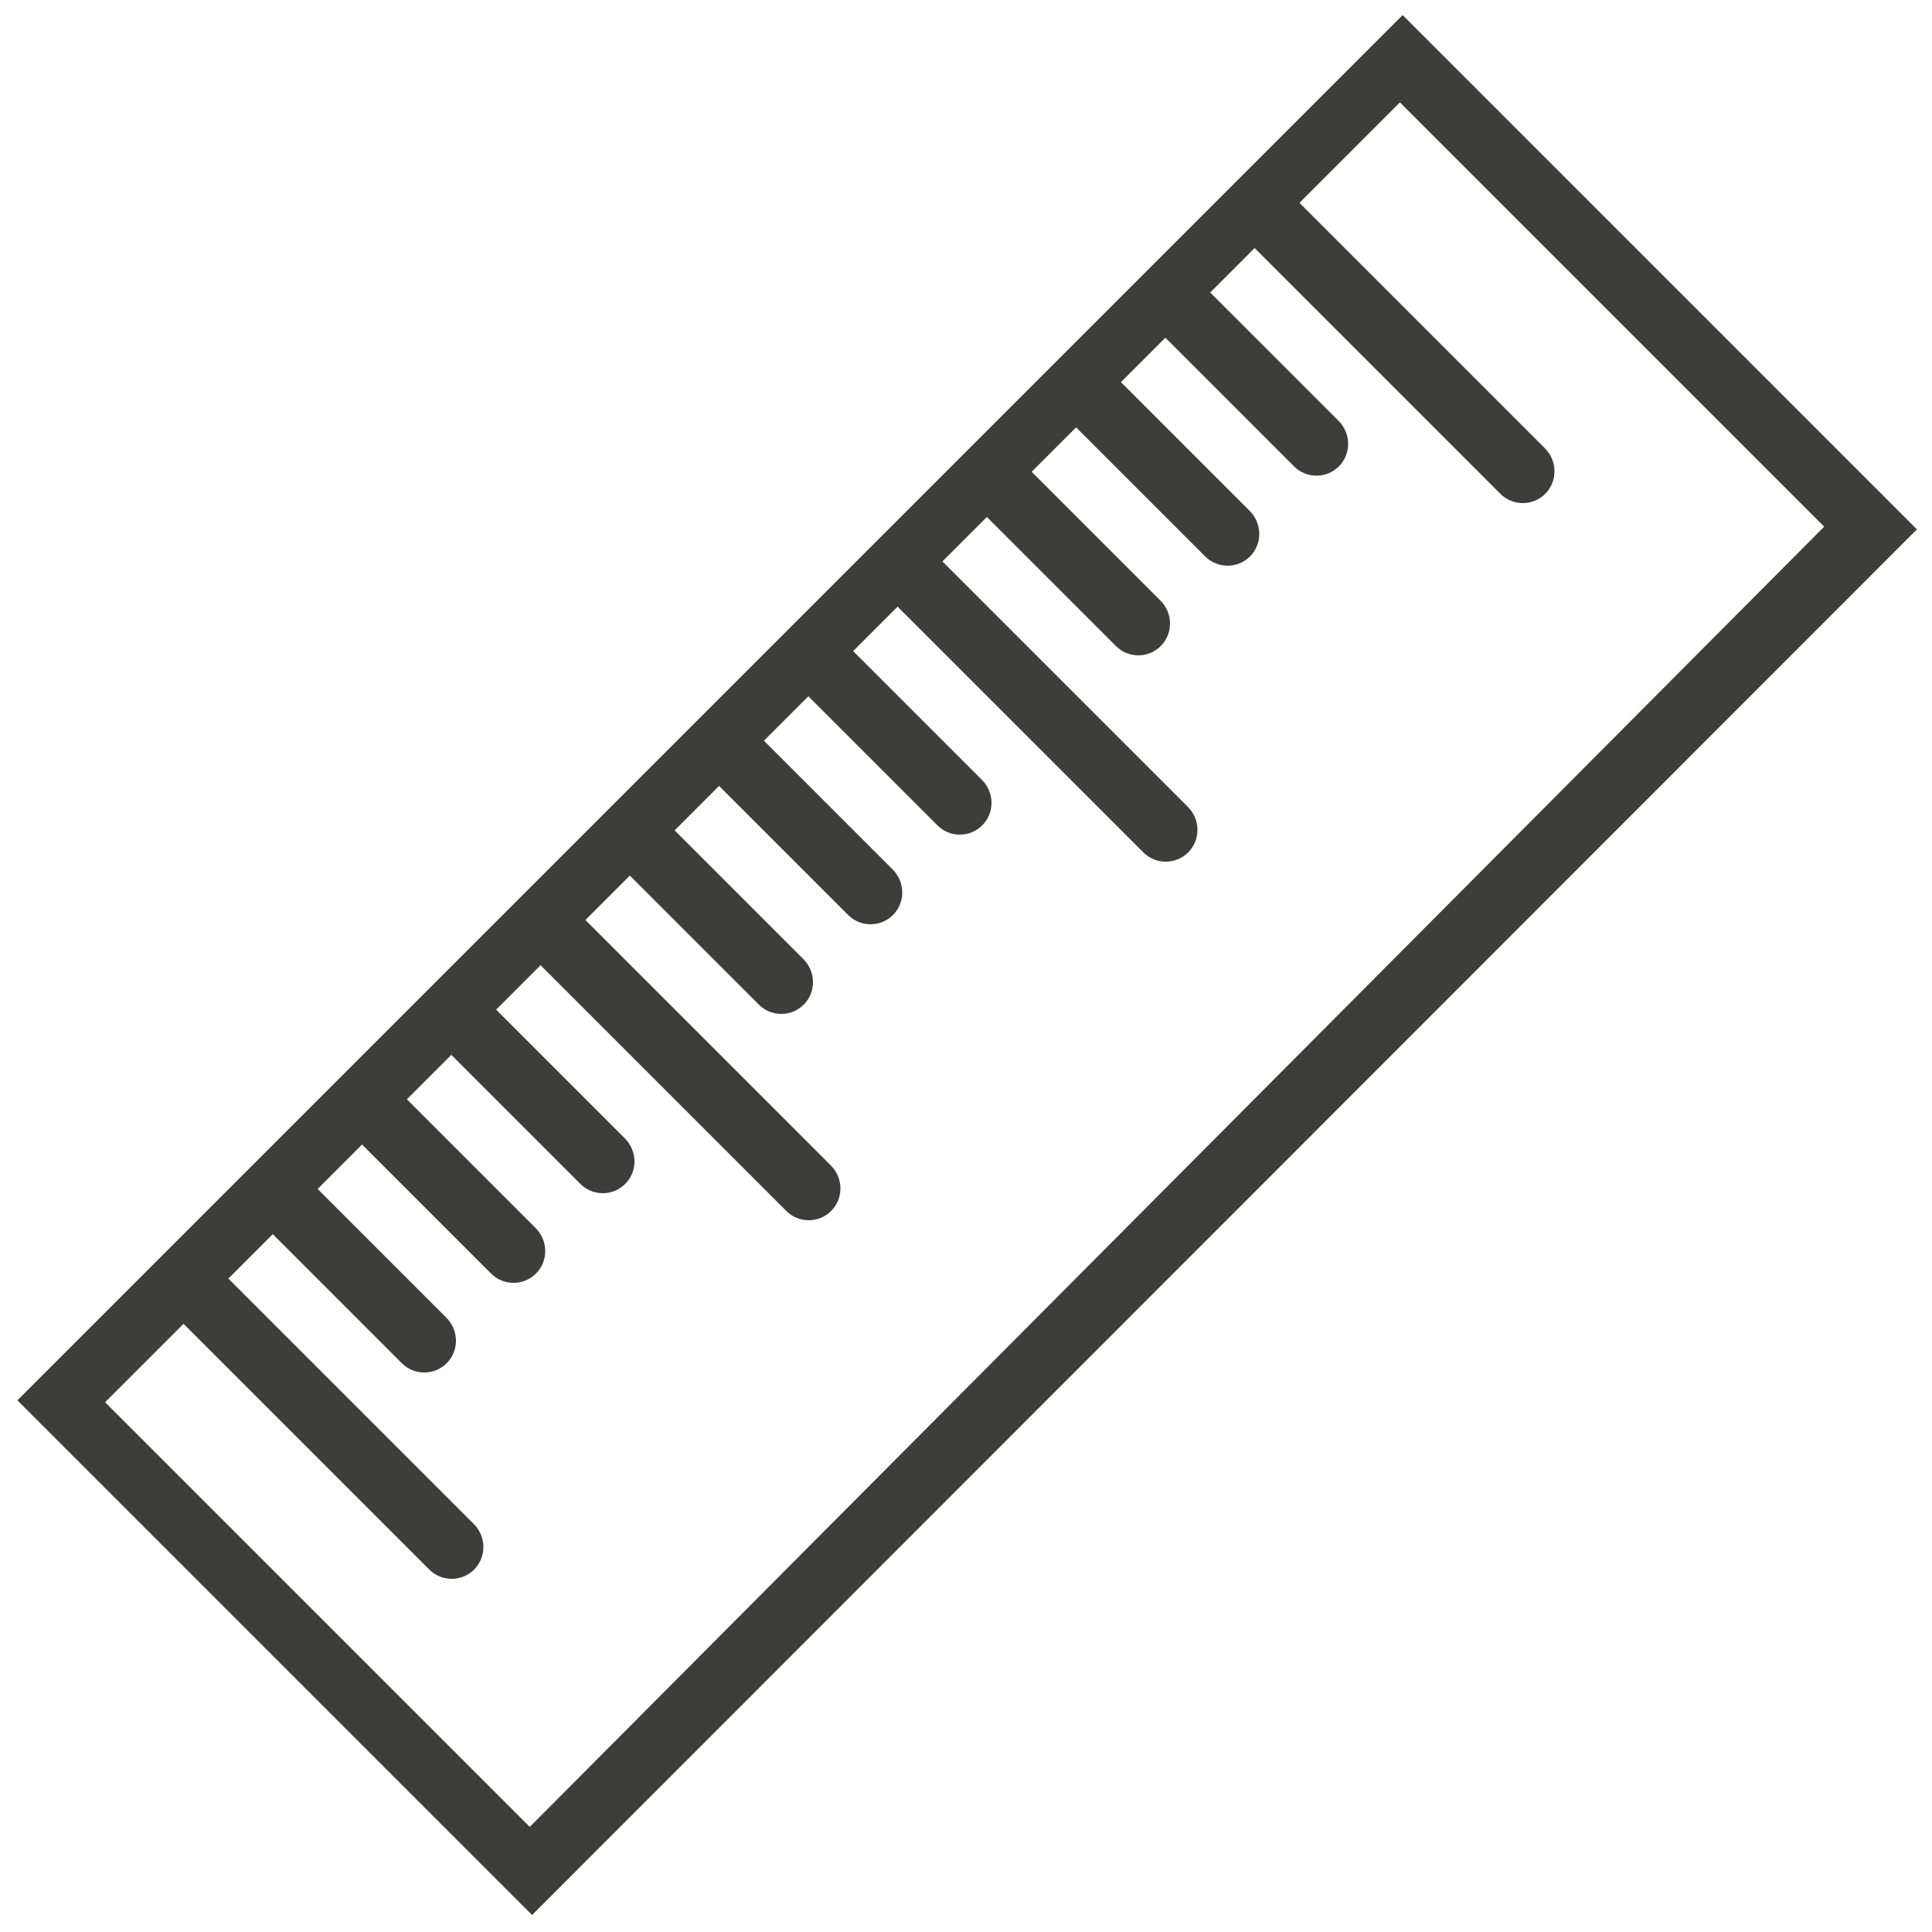 <svg viewBox="0 0 50 50" xmlns="http://www.w3.org/2000/svg" data-name="Capa 1" id="Capa_1">
  <defs>
    <style>
      .cls-1 {
        fill: #3d3d3b;
      }
    </style>
  </defs>
  <path d="M36.3.39l-4.35,4.35s0,0,0,0,0,0,0,0l-2.31,2.31s0,0,0,0,0,0,0,0l-2.31,2.31s0,0,0,0,0,0,0,0l-2.31,2.31s0,0,0,0,0,0,0,0l-2.31,2.31s0,0,0,0,0,0,0,0l-2.31,2.31s0,0,0,0,0,0,0,0l-2.31,2.31s0,0,0,0,0,0,0,0l-2.31,2.31s0,0,0,0,0,0,0,0l-2.31,2.31s0,0,0,0,0,0,0,0l-2.31,2.31s0,0,0,0,0,0,0,0l-2.31,2.31s0,0,0,0,0,0,0,0l-2.31,2.31s0,0,0,0c0,0,0,0,0,0l-2.31,2.31h0s-3.78,3.78-3.78,3.78l13.32,13.32L49.61,13.7,36.3.39ZM2.72,36.29l2.03-2.03,6.36,6.36c.16.16.37.24.58.24s.42-.08.58-.24c.32-.32.32-.84,0-1.17l-6.36-6.36,1.15-1.15,3.34,3.34c.16.16.37.24.58.24s.42-.08.58-.24c.32-.32.32-.84,0-1.17l-3.34-3.34,1.15-1.15,3.34,3.34c.16.16.37.24.58.24s.42-.08.58-.24c.32-.32.32-.84,0-1.17l-3.34-3.34,1.15-1.15,3.34,3.34c.16.16.37.24.58.24s.42-.08.58-.24c.32-.32.32-.84,0-1.17l-3.34-3.34,1.15-1.15,6.36,6.36c.16.16.37.24.58.24s.42-.08.58-.24c.32-.32.32-.84,0-1.17l-6.36-6.36,1.15-1.15,3.34,3.34c.16.16.37.24.58.24s.42-.08.58-.24c.32-.32.32-.84,0-1.17l-3.34-3.34,1.15-1.15,3.34,3.34c.16.16.37.24.58.24s.42-.08.58-.24c.32-.32.32-.84,0-1.17l-3.34-3.34,1.15-1.15,3.34,3.34c.16.16.37.24.58.24s.42-.08.58-.24c.32-.32.32-.84,0-1.17l-3.34-3.34,1.15-1.15,6.36,6.36c.16.16.37.24.58.24s.42-.08.58-.24c.32-.32.32-.84,0-1.17l-6.36-6.36,1.15-1.15,3.34,3.34c.16.16.37.24.58.24s.42-.08.58-.24c.32-.32.32-.84,0-1.17l-3.34-3.34,1.15-1.15,3.34,3.34c.16.16.37.24.58.24s.42-.08.58-.24c.32-.32.32-.84,0-1.17l-3.34-3.34,1.15-1.15,3.33,3.33c.16.16.37.24.58.24s.42-.08.58-.24c.32-.32.32-.84,0-1.17l-3.33-3.33,1.15-1.15,6.36,6.36c.16.16.37.24.58.24s.42-.08.58-.24c.32-.32.32-.84,0-1.17l-6.36-6.36,2.6-2.6,10.98,10.98L13.71,47.28l-10.98-10.98Z" class="cls-1"></path>
</svg>